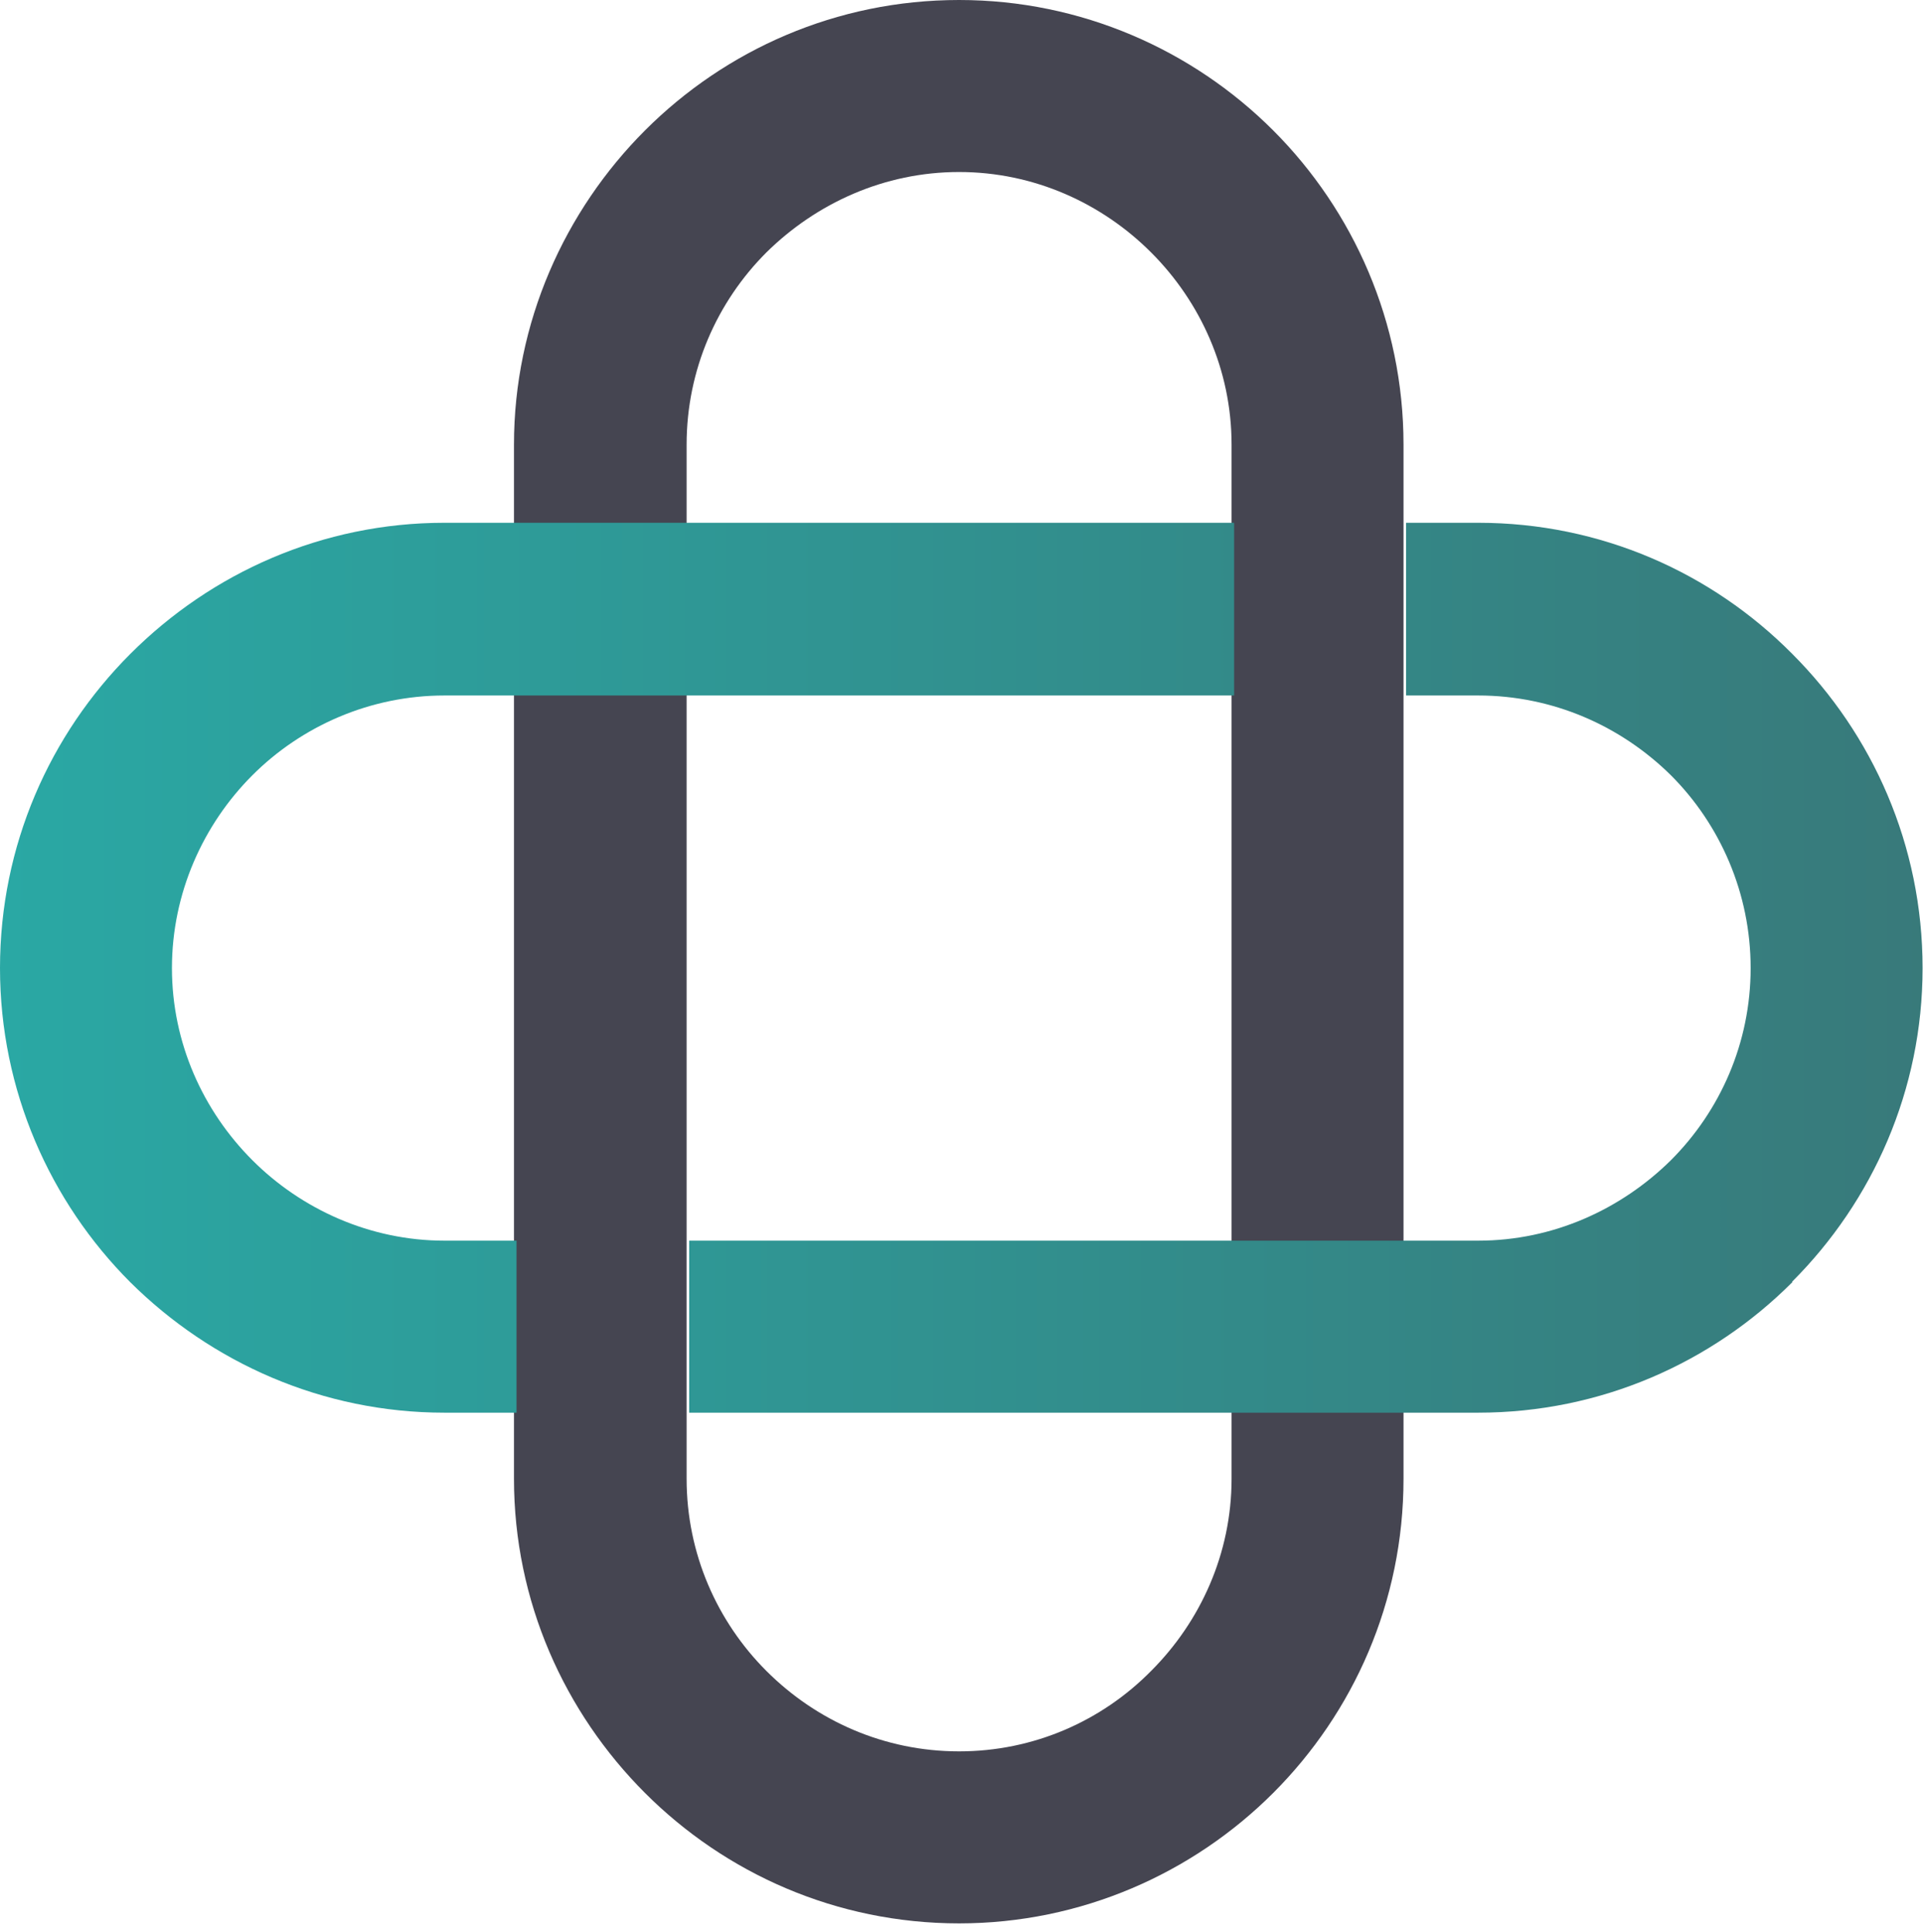 <?xml version="1.0" encoding="UTF-8"?> <svg xmlns="http://www.w3.org/2000/svg" width="217" height="218" viewBox="0 0 217 218" fill="none"><path d="M108.229 0C121.998 0 134.595 5.636 143.67 14.716C152.746 23.797 158.379 36.4 158.379 50.177V166.892C158.379 180.747 152.746 193.272 143.67 202.352C134.595 211.432 121.998 217.069 108.229 217.069C94.38 217.069 81.862 211.432 72.787 202.352C63.711 193.272 58 180.747 58 166.892V50.177C58 36.4 63.711 23.797 72.787 14.716C81.862 5.636 94.38 0 108.229 0ZM108.229 19.413C99.779 19.413 92.112 22.936 86.478 28.494C80.924 34.051 77.481 41.723 77.481 50.177V166.892C77.481 175.346 80.924 183.017 86.478 188.575C92.112 194.211 99.779 197.655 108.229 197.655C116.678 197.655 124.346 194.211 129.9 188.575C135.455 183.017 138.976 175.346 138.976 166.892V50.177C138.976 41.723 135.455 34.051 129.9 28.494C124.346 22.936 116.678 19.413 108.229 19.413Z" fill="#454551"></path><path d="M158.666 59H166.803C180.651 59 193.169 64.636 202.244 73.795C211.32 82.875 216.953 95.4 216.953 109.255C216.953 123.032 211.32 135.557 202.244 144.638V144.716C193.169 153.796 180.651 159.432 166.803 159.432H77.768V140.019H166.803C175.253 140.019 182.92 136.497 188.553 130.939C194.108 125.381 197.55 117.709 197.55 109.255C197.55 100.801 194.108 93.052 188.553 87.494C182.92 81.936 175.253 78.492 166.803 78.492H158.666V59ZM58.287 159.432H50.15C36.38 159.432 23.863 153.796 14.709 144.716C5.633 135.635 0 123.032 0 109.255C0 95.4 5.633 82.875 14.709 73.795C23.863 64.636 36.38 59 50.15 59H139.263V78.492H50.15C41.779 78.492 34.033 81.936 28.479 87.494C22.924 93.052 19.403 100.801 19.403 109.255C19.403 117.709 22.924 125.381 28.479 130.939C34.033 136.497 41.779 140.019 50.15 140.019H58.287V159.432Z" fill="url(#paint0_linear_587_8)"></path><defs><linearGradient id="paint0_linear_587_8" x1="0" y1="109.22" x2="280.792" y2="109.212" gradientUnits="userSpaceOnUse"><stop stop-color="#2AA8A4"></stop><stop offset="1" stop-color="#3C6C6E"></stop></linearGradient></defs></svg> 